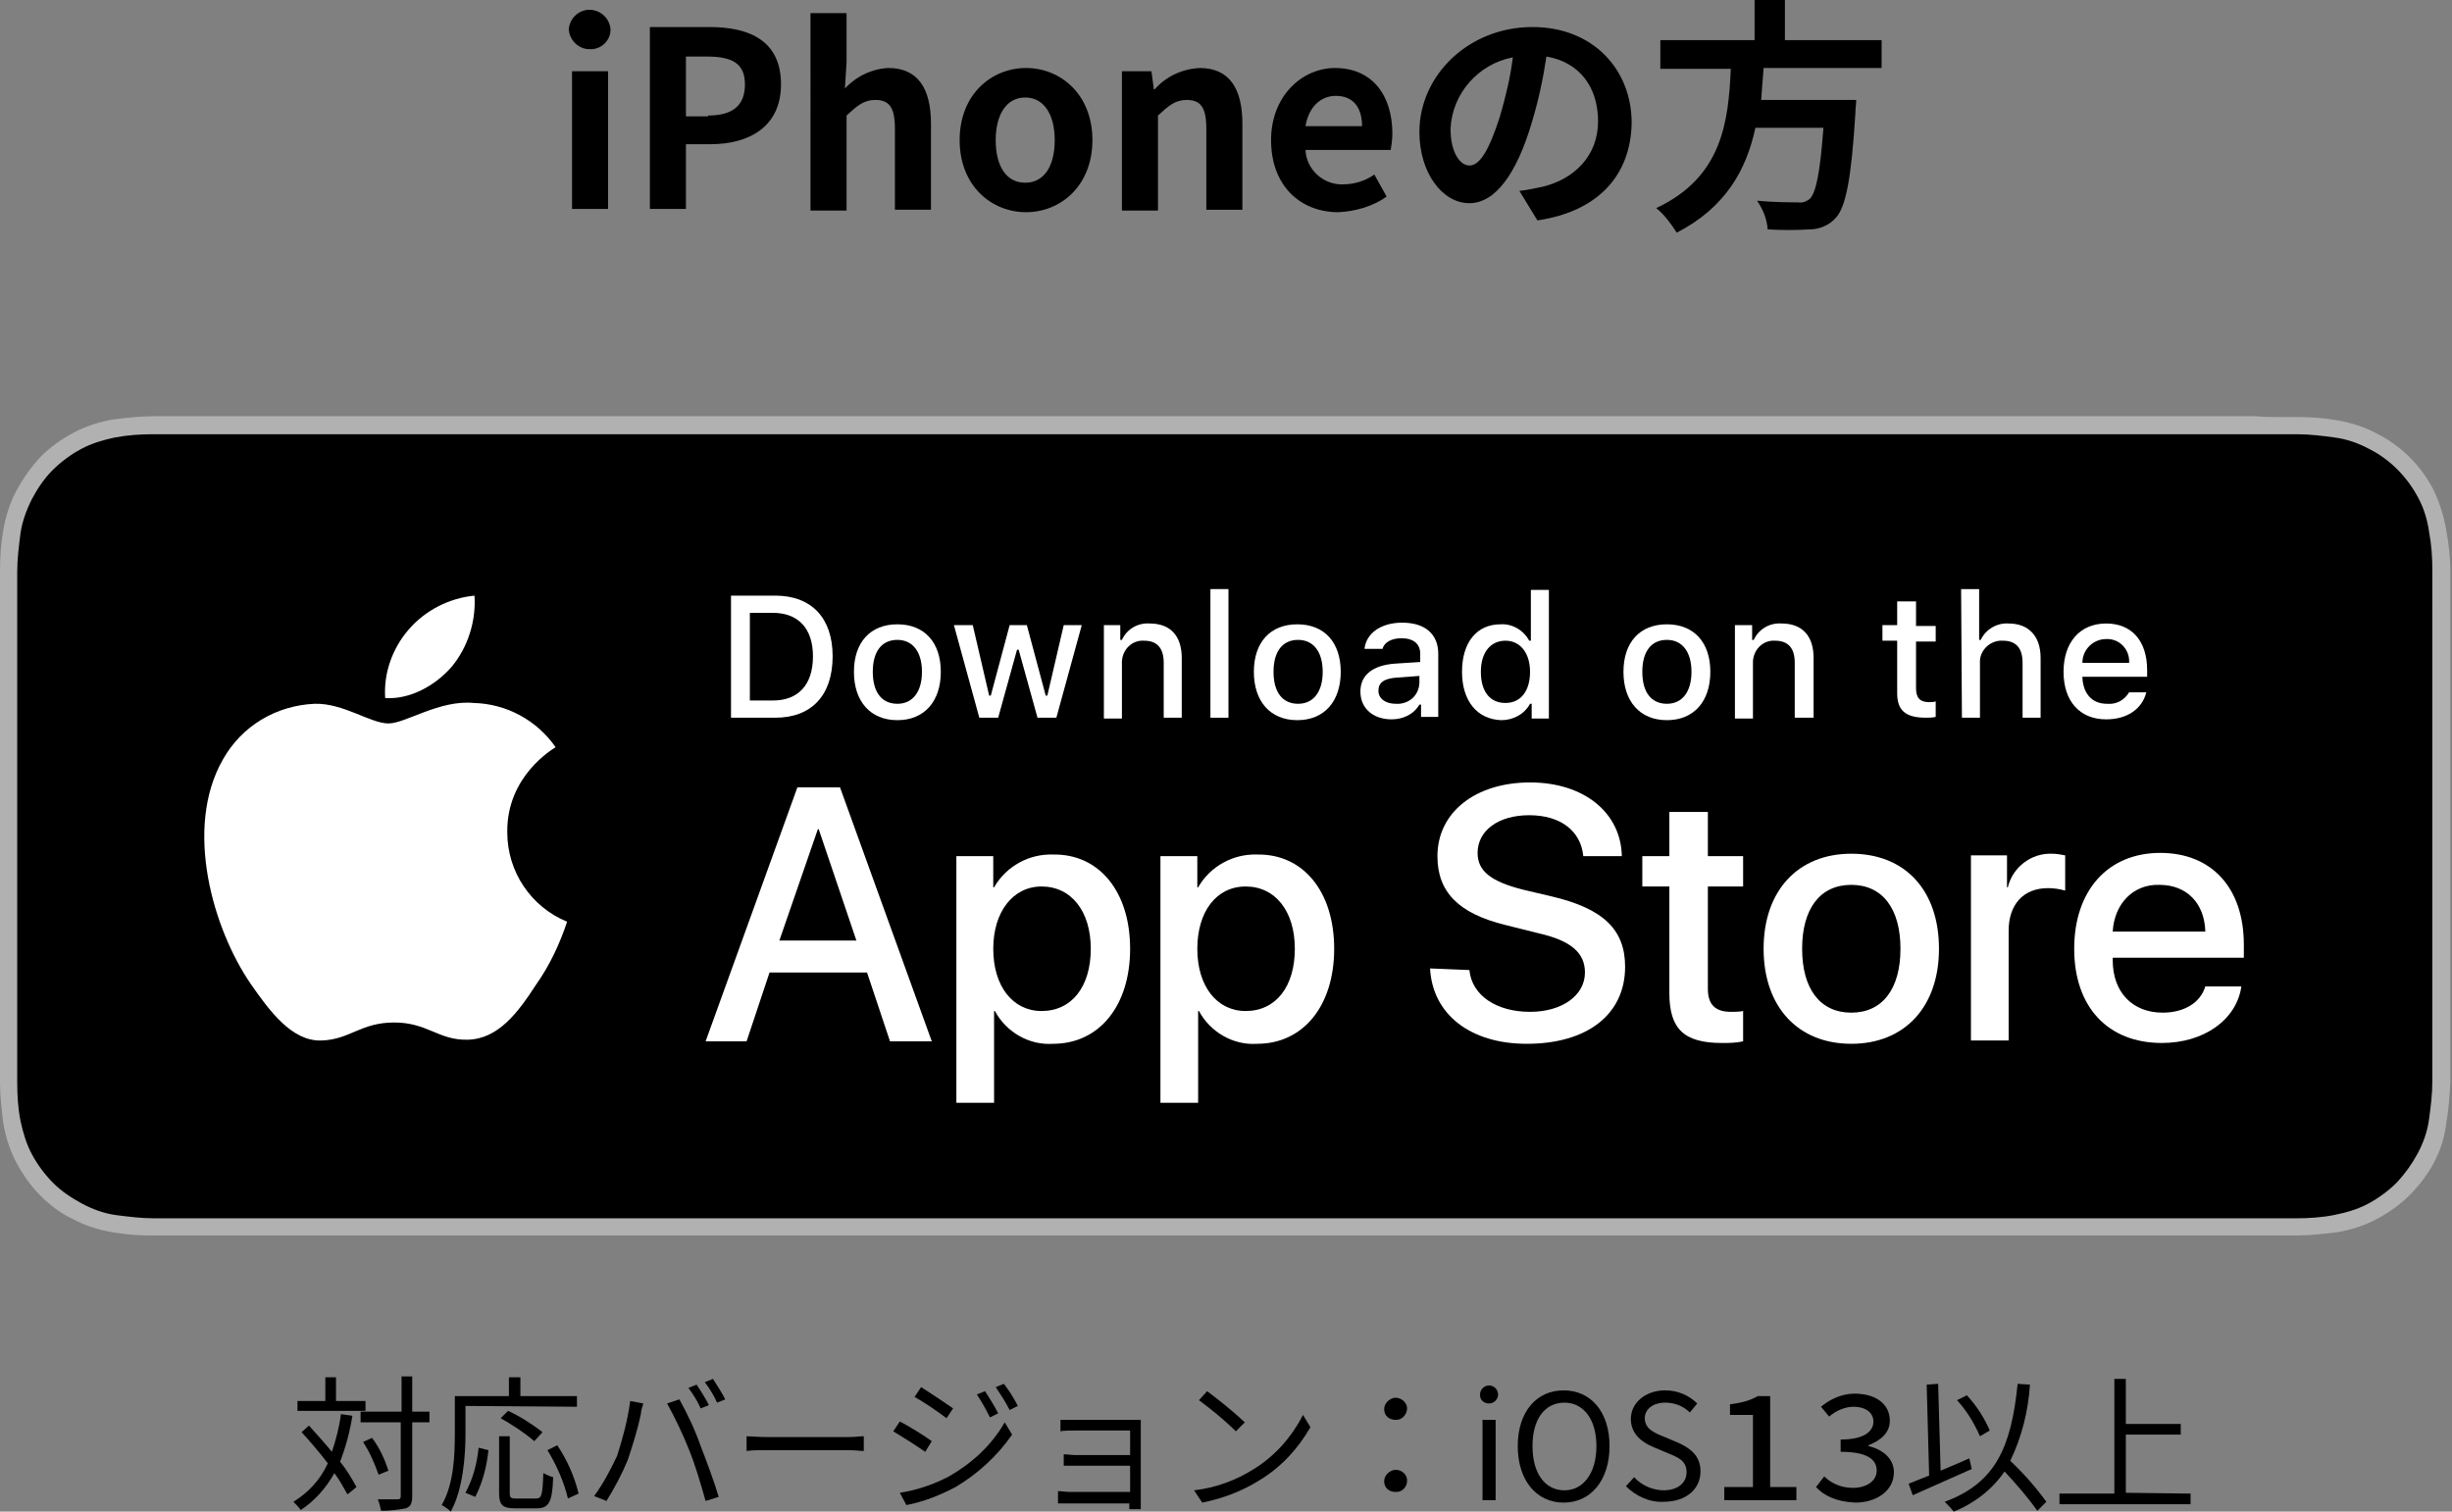 <?xml version="1.0" encoding="utf-8"?>
<!-- Generator: Adobe Illustrator 26.3.1, SVG Export Plug-In . SVG Version: 6.00 Build 0)  -->
<svg version="1.1" id="レイヤー_1" xmlns="http://www.w3.org/2000/svg" xmlns:xlink="http://www.w3.org/1999/xlink" x="0px"
	 y="0px" viewBox="0 0 299.2 184.5" style="enable-background:new 0 0 299.2 184.5;" xml:space="preserve">
<rect x="0" y="0" width="299.2" height="184.5" fill="#808080" stroke="none"/>
<style type="text/css">
	.st0{display:none;}
	.st1{fill:#B0B1B0;}
	.st2{fill:#FFFFFF;}
</style>
<path d="M43,172.8c-0.3,1.9-0.8,3.8-1.5,5.6c0.8,1,1.4,2,2,3.1l-1.1,0.9c-0.5-0.9-1-1.8-1.6-2.6c-1,1.8-2.4,3.4-4.1,4.5
	c-0.3-0.4-0.6-0.7-0.9-1c1.8-1.1,3.3-2.7,4.2-4.7c-1-1.3-2.1-2.6-3.2-3.8l0.9-0.8c0.9,1,1.9,2.1,2.8,3.2c0.5-1.5,0.9-3,1.1-4.6
	L43,172.8z M44.6,172.2h-8.3V171h3.4v-2.9H41v2.9h3.6L44.6,172.2z M52.4,173.6h-2.1v9c0,0.9-0.2,1.3-0.8,1.5c-1,0.2-2,0.3-3,0.3
	c-0.1-0.5-0.2-0.9-0.4-1.4c1.1,0,2.1,0,2.4,0s0.4-0.1,0.4-0.4v-9h-4.9v-1.3H49V168h1.3v4.3h2.1L52.4,173.6z M46.2,180
	c-0.5-1.4-1.1-2.8-1.9-4l1.1-0.5c0.9,1.2,1.5,2.5,2,4L46.2,180z"/>
<path d="M56.8,171.6v3.4c0,2.7-0.3,6.8-1.8,9.5c-0.3-0.3-0.7-0.6-1.1-0.8c1.5-2.6,1.6-6.2,1.6-8.7v-4.6h6.6v-2.3h1.4v2.3h6.9v1.3
	L56.8,171.6z M56.8,182.2c0.9-1.7,1.4-3.5,1.6-5.5l1.2,0.3c-0.2,2-0.7,3.9-1.6,5.7L56.8,182.2z M65.4,182.9c0.7,0,0.8-0.4,0.9-3.1
	c0.4,0.2,0.8,0.4,1.2,0.5c-0.1,3-0.5,3.8-2,3.8h-2.6c-1.6,0-2-0.4-2-1.9v-6.9h1.3v6.9c0,0.6,0.1,0.7,0.8,0.7L65.4,182.9z
	 M65.2,175.9c-1.3-1.1-2.7-2-4.1-2.8l0.9-0.9c1.5,0.7,2.9,1.6,4.2,2.6L65.2,175.9z M68,176.4c1.2,1.8,2.1,3.8,2.6,5.9l-1.3,0.6
	c-0.5-2.1-1.4-4.1-2.5-5.9L68,176.4z"/>
<path d="M76.9,171l1.6,0.3c-0.1,0.4-0.3,0.9-0.3,1.3c-0.4,1.9-1,3.8-1.6,5.6c-0.7,1.7-1.6,3.4-2.6,5l-1.5-0.6c1.1-1.5,2-3.2,2.8-4.9
	C76,175.5,76.6,173.3,76.9,171z M81.4,171.3l1.5-0.5c1,1.8,1.9,3.7,2.6,5.7c0.7,1.8,1.7,4.5,2.2,6.2l-1.6,0.5
	c-0.6-2.1-1.2-4.2-2-6.2C83.3,175,82.4,173.1,81.4,171.3z M86.5,171.5l-1,0.4c-0.4-0.9-0.9-1.7-1.5-2.5l1-0.4
	C85.6,169.9,86.1,170.7,86.5,171.5z M88.5,170.8l-1,0.4c-0.4-0.9-0.9-1.7-1.5-2.5l1-0.4C87.5,169.1,88.1,170,88.5,170.8L88.5,170.8z
	"/>
<path d="M93.6,175.4h9.9c0.9,0,1.5-0.1,1.9-0.1v1.8c-0.4,0-1.1-0.1-1.9-0.1h-9.9c-1,0-1.9,0-2.5,0.1v-1.8
	C91.6,175.3,92.6,175.4,93.6,175.4z"/>
<path d="M113.7,175.9l-0.8,1.3c-1.3-0.9-2.6-1.7-3.9-2.5l0.8-1.2C110.8,174,112.9,175.3,113.7,175.9z M115.8,180.2
	c2.8-1.6,5.2-3.8,6.8-6.6l0.9,1.5c-1.8,2.6-4.2,4.8-6.9,6.4c-1.9,1-3.9,1.8-6,2.2l-0.8-1.5C111.8,181.9,113.9,181.2,115.8,180.2
	L115.8,180.2z M116.3,171.9l-0.8,1.2c-0.9-0.7-2.8-2-3.9-2.6l0.8-1.2C113.5,170,115.6,171.4,116.3,171.9L116.3,171.9z M121.8,172.5
	l-1,0.5c-0.5-1-1-1.9-1.6-2.8l1-0.4C120.7,170.6,121.3,171.5,121.8,172.5L121.8,172.5z M124.2,171.6l-1,0.5c-0.5-1-1.1-1.9-1.7-2.8
	l1-0.4C123.1,169.7,123.7,170.6,124.2,171.6L124.2,171.6z"/>
<path d="M131.1,173.3h7c0.4,0,0.9,0,1.1,0c0,0.2,0,0.6,0,0.9v9c0,0.3,0,0.7,0,1h-1.4c0-0.2,0-0.4,0-0.7h-7.2c-0.6,0-1.2,0-1.5,0V182
	c0.5,0,1,0.1,1.5,0.1h7.3v-3.2h-6.5c-0.6,0-1.3,0-1.6,0v-1.4c0.3,0,1,0.1,1.6,0.1h6.5v-3h-6.7c-0.5,0-1.5,0-1.8,0.1v-1.4
	C129.6,173.3,130.6,173.3,131.1,173.3z"/>
<path d="M153,179.3c2.6-1.6,4.6-3.9,6-6.6l0.9,1.5c-1.5,2.6-3.5,4.8-6.1,6.4c-2.2,1.4-4.6,2.3-7.1,2.8l-1-1.5
	C148.3,181.6,150.8,180.7,153,179.3z M151.9,173.6l-1.1,1.1c-1.4-1.4-2.9-2.6-4.5-3.8l1-1.1C148.9,171,150.5,172.3,151.9,173.6
	L151.9,173.6z"/>
<path d="M168.9,172c0-0.7,0.6-1.3,1.3-1.4c0,0,0,0,0.1,0c0.7,0,1.4,0.6,1.4,1.3s-0.6,1.4-1.3,1.4c0,0-0.1,0-0.1,0
	C169.5,173.3,168.9,172.8,168.9,172C168.9,172,168.9,172,168.9,172z M168.9,180.8c0-0.7,0.6-1.3,1.3-1.4c0,0,0,0,0.1,0
	c0.8,0,1.4,0.6,1.4,1.3c0,0.8-0.6,1.4-1.3,1.4c0,0,0,0-0.1,0C169.5,182.1,168.9,181.6,168.9,180.8
	C168.9,180.8,168.9,180.8,168.9,180.8L168.9,180.8z"/>
<path d="M180.6,170.2c0-0.6,0.5-1.1,1.1-1.1s1.1,0.5,1.1,1.1c0,0.6-0.5,1.1-1.1,1.1c-0.6,0-1.1-0.4-1.1-1
	C180.6,170.3,180.6,170.3,180.6,170.2z M180.9,173.3h1.6v9.8h-1.6V173.3z"/>
<path d="M185.2,176.5c0-4.2,2.3-6.8,5.6-6.8s5.6,2.6,5.6,6.8s-2.3,6.9-5.6,6.9S185.2,180.7,185.2,176.5z M194.8,176.5
	c0-3.3-1.6-5.3-3.9-5.3c-2.4,0-3.9,2-3.9,5.3c0,3.3,1.5,5.4,3.9,5.4C193.2,181.9,194.8,179.8,194.8,176.5L194.8,176.5z"/>
<path d="M198.4,181.4l1-1.1c0.9,1,2.3,1.6,3.6,1.6c1.7,0,2.8-0.9,2.8-2.2c0-1.4-1-1.8-2.2-2.3l-1.9-0.8c-1.2-0.5-2.7-1.5-2.7-3.4
	c0-2,1.8-3.5,4.2-3.5c1.5,0,2.9,0.6,3.9,1.6l-0.9,1.1c-0.8-0.8-1.9-1.2-3-1.2c-1.5,0-2.5,0.8-2.5,1.9c0,1.3,1.2,1.8,2.2,2.2l1.9,0.8
	c1.5,0.7,2.7,1.6,2.7,3.5c0,2.1-1.7,3.7-4.5,3.7C201.3,183.4,199.6,182.6,198.4,181.4z"/>
<path class="st0" d="M209.9,181.7h2.9v-9.5h-2.3v-1.1c1-0.1,1.9-0.5,2.7-0.9h1.3v11.5h2.6v1.4h-7.2L209.9,181.7z"/>
<path class="st0" d="M219.2,176.6c0-4.3,1.6-6.6,4.1-6.6s4.1,2.3,4.1,6.6c0,4.3-1.5,6.7-4.1,6.7S219.2,180.9,219.2,176.6z
	 M225.8,176.6c0-3.8-1-5.3-2.5-5.3c-1.5,0-2.5,1.5-2.5,5.3s1,5.4,2.5,5.4C224.8,182,225.8,180.4,225.8,176.6z"/>
<path d="M240.6,179.3c-2.5,1.1-5.2,2.3-7.2,3.2l-0.5-1.4c0.7-0.3,1.5-0.6,2.5-1l-0.3-11.1l1.4-0.1l0.3,10.6c1.2-0.5,2.4-1,3.5-1.5
	L240.6,179.3z M248.6,184.4c-1.2-1.7-2.6-3.3-4-4.8c-1.5,2.2-3.7,3.9-6.2,4.9c-0.3-0.4-0.7-0.8-1.1-1.2c6.2-2.3,8.1-6.6,8.9-14.4
	l1.5,0.1c-0.2,3.2-1,6.4-2.4,9.3c1.6,1.5,3.1,3.2,4.4,5L248.6,184.4z M241.6,175.3c-0.7-1.6-1.6-3.1-2.8-4.4l1.2-0.6
	c1.2,1.3,2.1,2.7,2.8,4.3L241.6,175.3z"/>
<path d="M267.3,182.3v1.3h-16v-1.3h6.7v-14h1.4v5.5h6.7v1.3h-6.7v7.1L267.3,182.3z"/>
<path d="M69.4,3.6c0.1-1.4,1.3-2.5,2.7-2.4c1.3,0.1,2.3,1.1,2.4,2.4C74.5,5,73.3,6.1,71.9,6C70.6,6,69.5,4.9,69.4,3.6z M69.8,8.7
	h4.4v16.8h-4.4L69.8,8.7z"/>
<path d="M79.3,3.3h7.3c4.9,0,8.7,1.7,8.7,7c0,5.1-3.8,7.3-8.6,7.3h-3v7.9h-4.4L79.3,3.3z M86.4,14.1c3.1,0,4.5-1.3,4.5-3.8
	c0-2.6-1.6-3.4-4.7-3.4h-2.5v7.3H86.4z"/>
<path d="M98.9,1.6h4.4v6l-0.2,3.2c1.4-1.5,3.3-2.4,5.3-2.5c3.6,0,5.2,2.5,5.2,6.8v10.5h-4.4v-9.9c0-2.6-0.7-3.5-2.4-3.5
	c-1.4,0-2.2,0.7-3.5,1.9v11.6h-4.4V1.6z"/>
<path d="M117.1,17.1c0-5.6,3.9-8.8,8.1-8.8c4.2,0,8.1,3.2,8.1,8.8s-3.9,8.8-8.1,8.8S117.1,22.7,117.1,17.1z M128.7,17.1
	c0-3.1-1.3-5.2-3.6-5.2s-3.6,2.1-3.6,5.2c0,3.2,1.3,5.2,3.6,5.2S128.7,20.3,128.7,17.1z"/>
<path d="M136.9,8.7h3.6l0.3,2.2h0.1c1.4-1.6,3.4-2.5,5.5-2.6c3.6,0,5.2,2.5,5.2,6.8v10.5h-4.4v-9.9c0-2.6-0.7-3.5-2.4-3.5
	c-1.4,0-2.2,0.7-3.5,1.9v11.6h-4.4L136.9,8.7z"/>
<path d="M155.1,17.1c0-5.4,3.8-8.8,7.8-8.8c4.6,0,7,3.4,7,8c0,0.7-0.1,1.4-0.2,2h-10.4c0.1,2.4,2.2,4.3,4.6,4.2c0,0,0,0,0,0
	c1.3,0,2.7-0.4,3.8-1.2l1.5,2.7c-1.7,1.2-3.8,1.8-5.9,1.9C158.7,25.9,155.1,22.7,155.1,17.1z M166.2,15.4c0-2.2-1-3.7-3.2-3.7
	c-1.8,0-3.3,1.3-3.7,3.7H166.2z"/>
<path d="M187.6,26.9l-2.2-3.6c0.9-0.1,1.9-0.3,2.8-0.5c3.8-0.9,6.8-3.7,6.8-8c0-4.1-2.2-7.2-6.3-7.9c-0.4,2.7-1,5.5-1.8,8.1
	c-1.8,6.1-4.4,9.8-7.6,9.8c-3.3,0-6.1-3.7-6.1-8.7c0-6.9,6-12.8,13.8-12.8c7.4,0,12.1,5.2,12.1,11.7C199,21.3,195.1,25.8,187.6,26.9
	z M179.3,20.2c1.3,0,2.4-1.9,3.7-5.9c0.7-2.4,1.3-4.8,1.6-7.3c-4.2,0.8-7.4,4.4-7.6,8.7C177,18.7,178.2,20.2,179.3,20.2z"/>
<path d="M215.2,8.3c-0.1,1.3-0.2,2.6-0.3,3.9h11.6c0,0.5-0.1,1-0.1,1.6c-0.5,8.2-1.2,11.5-2.4,12.8c-0.8,0.9-2,1.4-3.2,1.4
	c-1.7,0.1-3.4,0.1-5.1,0c-0.1-1.3-0.6-2.5-1.3-3.5c2.1,0.2,4.2,0.2,5,0.2c0.5,0.1,1-0.1,1.4-0.4c0.8-0.7,1.3-3.3,1.7-8.7h-8.3
	c-1.1,5.1-3.6,9.7-9.6,12.8c-0.7-1.1-1.5-2.2-2.5-3c8.1-3.8,8.8-10.6,9.1-17h-8.6V4.9h11.5V0h3.7v4.9h11.8v3.4H215.2z"/>
<path class="st1" d="M275.3,50.8H23.8c-0.9,0-1.8,0-2.7,0c-0.8,0-1.5,0-2.3,0c-1.7,0-3.4,0.2-5,0.4c-1.7,0.3-3.3,0.8-4.8,1.6
	c-1.5,0.8-2.9,1.8-4,2.9C3.8,57,2.8,58.4,2,59.9c-0.8,1.5-1.3,3.1-1.6,4.8c-0.3,1.7-0.4,3.3-0.4,5c0,0.8,0,1.5,0,2.3v57.8
	c0,0.8,0,1.5,0,2.3c0,1.7,0.2,3.3,0.4,5c0.3,1.7,0.8,3.3,1.6,4.8c0.8,1.5,1.8,2.9,2.9,4c1.2,1.2,2.5,2.2,4,2.9
	c1.5,0.8,3.1,1.3,4.8,1.6c1.7,0.3,3.3,0.4,5,0.4c0.8,0,1.5,0,2.3,0c0.9,0,1.8,0,2.7,0h251.5c0.9,0,1.8,0,2.7,0c0.8,0,1.5,0,2.3,0
	c1.7,0,3.3-0.2,5-0.4c1.7-0.3,3.3-0.8,4.8-1.6c1.5-0.8,2.9-1.8,4-2.9c1.2-1.2,2.2-2.5,3-4c0.8-1.5,1.3-3.1,1.5-4.8
	c0.3-1.7,0.4-3.3,0.5-5c0-0.8,0-1.5,0-2.3c0-0.9,0-1.8,0-2.7V74.7c0-0.9,0-1.8,0-2.7c0-0.8,0-1.5,0-2.3c0-1.7-0.2-3.3-0.5-5
	c-0.3-1.7-0.8-3.3-1.5-4.8c-1.5-3-4-5.5-7-7c-1.5-0.8-3.1-1.3-4.8-1.6c-1.7-0.3-3.3-0.4-5-0.4c-0.8,0-1.5,0-2.3,0
	C277.1,50.9,276.2,50.9,275.3,50.8L275.3,50.8z"/>
<path d="M21.1,148.7c-0.8,0-1.5,0-2.3,0c-1.6,0-3.1-0.2-4.7-0.4c-1.4-0.2-2.8-0.7-4.1-1.4c-1.3-0.7-2.5-1.5-3.5-2.5
	c-1-1-1.9-2.2-2.6-3.5c-0.7-1.3-1.1-2.7-1.4-4.1c-0.3-1.5-0.4-3.1-0.4-4.7c0-0.5,0-2.3,0-2.3V72c0,0,0-1.7,0-2.2
	c0-1.6,0.2-3.1,0.4-4.7c0.2-1.4,0.7-2.8,1.4-4.2c0.7-1.3,1.5-2.5,2.5-3.5c1-1,2.2-1.9,3.5-2.6c1.3-0.7,2.7-1.1,4.1-1.4
	c1.6-0.3,3.1-0.4,4.7-0.4l2.3,0H278l2.3,0c1.6,0,3.1,0.2,4.6,0.4c1.5,0.2,2.9,0.7,4.2,1.4c2.6,1.3,4.7,3.5,6,6
	c0.7,1.3,1.1,2.7,1.3,4.1c0.3,1.6,0.4,3.1,0.4,4.7c0,0.7,0,1.5,0,2.2c0,0.9,0,1.8,0,2.7V127c0,0.9,0,1.8,0,2.7c0,0.8,0,1.6,0,2.3
	c0,1.6-0.2,3.1-0.4,4.6c-0.2,1.5-0.7,2.9-1.4,4.2c-0.7,1.3-1.5,2.4-2.5,3.5c-1,1-2.2,1.9-3.5,2.6c-1.3,0.7-2.7,1.1-4.2,1.4
	c-1.5,0.3-3.1,0.4-4.7,0.4c-0.7,0-1.5,0-2.2,0h-2.7L21.1,148.7z"/>
<path class="st2" d="M61.9,101.6c-0.1-6.9,5.6-10.2,5.9-10.4c-2.3-3.3-6-5.3-10-5.4c-4.2-0.4-8.3,2.5-10.4,2.5c-2.2,0-5.5-2.5-9-2.4
	c-4.7,0.2-8.9,2.7-11.2,6.8c-4.8,8.4-1.2,20.7,3.4,27.4c2.3,3.3,5,7,8.6,6.9c3.5-0.1,4.8-2.2,8.9-2.2c4.1,0,5.4,2.2,9,2.1
	c3.7-0.1,6.1-3.3,8.3-6.7c1.7-2.4,2.9-5,3.8-7.7C64.8,110.7,61.9,106.4,61.9,101.6z"/>
<path class="st2" d="M55.1,81.4c2-2.4,3-5.6,2.8-8.7c-3.1,0.3-6,1.8-8,4.1c-2,2.3-3.1,5.3-2.9,8.4C50,85.4,53.1,83.7,55.1,81.4z"/>
<path class="st2" d="M105.8,118.7H93.9l-2.8,8.4h-5l11.2-31h5.2l11.2,31h-5.1L105.8,118.7z M95.1,114.8h9.4l-4.6-13.6h-0.1
	L95.1,114.8z"/>
<path class="st2" d="M137.9,115.8c0,7-3.8,11.6-9.4,11.6c-2.9,0.2-5.7-1.4-7.1-4h-0.1v11.2h-4.6v-30.1h4.5v3.8h0.1
	c1.5-2.6,4.3-4.1,7.2-4C134.1,104.2,137.9,108.8,137.9,115.8z M133.1,115.8c0-4.6-2.4-7.6-6-7.6c-3.5,0-5.9,3.1-5.9,7.6
	c0,4.6,2.4,7.6,5.9,7.6C130.8,123.4,133.1,120.4,133.1,115.8L133.1,115.8z"/>
<path class="st2" d="M162.8,115.8c0,7-3.8,11.6-9.4,11.6c-2.9,0.2-5.7-1.4-7.1-4h-0.1v11.2h-4.6v-30.1h4.5v3.8h0.1
	c1.5-2.6,4.3-4.1,7.2-4C159,104.2,162.8,108.8,162.8,115.8z M158,115.8c0-4.6-2.4-7.6-6-7.6c-3.6,0-5.9,3.1-5.9,7.6
	c0,4.6,2.4,7.6,5.9,7.6C155.7,123.4,158,120.4,158,115.8L158,115.8z"/>
<path class="st2" d="M179.3,118.4c0.3,3.1,3.3,5.1,7.4,5.1c3.9,0,6.7-2,6.7-4.8c0-2.4-1.7-3.9-5.7-4.8l-4-1c-5.7-1.4-8.3-4-8.3-8.4
	c0-5.4,4.7-9,11.3-9c6.6,0,11.1,3.7,11.2,9h-4.7c-0.3-3.1-2.8-5-6.6-5s-6.3,1.9-6.3,4.6c0,2.2,1.6,3.5,5.6,4.5l3.4,0.8
	c6.4,1.5,9,4.1,9,8.6c0,5.8-4.6,9.4-12,9.4c-6.9,0-11.5-3.6-11.8-9.2L179.3,118.4z"/>
<path class="st2" d="M208.4,99.1v5.4h4.3v3.7h-4.3v12.5c0,1.9,0.9,2.8,2.8,2.8c0.5,0,1,0,1.5-0.1v3.7c-0.9,0.2-1.7,0.2-2.6,0.2
	c-4.6,0-6.4-1.7-6.4-6.1v-13h-3.3v-3.7h3.3v-5.4H208.4z"/>
<path class="st2" d="M215.2,115.8c0-7.1,4.2-11.6,10.7-11.6c6.6,0,10.7,4.5,10.7,11.6c0,7.1-4.2,11.6-10.7,11.6
	S215.2,122.9,215.2,115.8z M231.9,115.8c0-4.9-2.2-7.8-6-7.8s-6,2.9-6,7.8c0,4.9,2.2,7.8,6,7.8S231.9,120.7,231.9,115.8L231.9,115.8
	z"/>
<path class="st2" d="M240.5,104.4h4.4v3.9h0.1c0.6-2.5,2.9-4.2,5.4-4.1c0.5,0,1.1,0.1,1.6,0.2v4.3c-0.7-0.2-1.4-0.3-2.1-0.3
	c-3,0-4.8,2-4.8,5.2v13.4h-4.6L240.5,104.4z"/>
<path class="st2" d="M273.5,120.4c-0.6,4.1-4.6,6.9-9.7,6.9c-6.6,0-10.7-4.4-10.7-11.5c0-7.1,4.1-11.7,10.5-11.7
	c6.3,0,10.2,4.3,10.2,11.2v1.6h-16v0.3c0,3.9,2.4,6.4,6.1,6.4c2.6,0,4.6-1.2,5.2-3.2L273.5,120.4z M257.8,113.7h11.3
	c-0.1-3.5-2.3-5.7-5.6-5.7C260.3,107.9,258,110.3,257.8,113.7z"/>
<path class="st2" d="M94.6,72.7c4.4,0,7,2.7,7,7.4c0,4.8-2.6,7.5-7,7.5h-5.4V72.7H94.6z M91.5,85.5h2.8c3.1,0,4.9-1.9,4.9-5.4
	c0-3.4-1.8-5.3-4.9-5.3h-2.8V85.5z"/>
<path class="st2" d="M104.2,82c0-3.6,2-5.8,5.3-5.8s5.3,2.2,5.3,5.8c0,3.6-2,5.9-5.3,5.9S104.2,85.6,104.2,82z M112.5,82
	c0-2.4-1.1-3.9-3-3.9s-3,1.4-3,3.9c0,2.5,1.1,3.9,3,3.9S112.5,84.4,112.5,82L112.5,82z"/>
<path class="st2" d="M128.9,87.6h-2.3l-2.3-8.3h-0.2l-2.3,8.3h-2.3l-3.1-11.3h2.3l2,8.6h0.2l2.3-8.6h2.1l2.3,8.6h0.2l2-8.6h2.2
	L128.9,87.6z"/>
<path class="st2" d="M134.6,76.3h2.1v1.8h0.2c0.6-1.3,1.9-2.1,3.4-2c2.5,0,3.9,1.5,3.9,4.2v7.3H142v-6.7c0-1.8-0.8-2.7-2.4-2.7
	c-1.4-0.1-2.6,1-2.7,2.5c0,0.1,0,0.3,0,0.4v6.6h-2.2V76.3z"/>
<path class="st2" d="M147.7,71.9h2.2v15.7h-2.2V71.9z"/>
<path class="st2" d="M153,82c0-3.6,2-5.8,5.3-5.8s5.3,2.2,5.3,5.8c0,3.6-2,5.9-5.3,5.9S153,85.6,153,82z M161.4,82
	c0-2.4-1.1-3.9-3-3.9s-3,1.4-3,3.9c0,2.5,1.1,3.9,3,3.9S161.4,84.4,161.4,82L161.4,82z"/>
<path class="st2" d="M166,84.4c0-2,1.5-3.2,4.2-3.4l3.1-0.2v-1c0-1.2-0.8-1.9-2.3-1.9c-1.2,0-2.1,0.5-2.3,1.3h-2.2
	c0.2-1.9,2-3.2,4.6-3.2c2.8,0,4.4,1.4,4.4,3.8v7.7h-2.1V86h-0.2c-0.7,1.2-2,1.8-3.4,1.8C167.6,87.8,166,86.5,166,84.4z M173.2,83.4
	v-0.9l-2.7,0.2c-1.6,0.1-2.3,0.6-2.3,1.6c0,1,0.9,1.6,2.1,1.6C171.8,86,173.1,85,173.2,83.4C173.2,83.5,173.2,83.5,173.2,83.4
	L173.2,83.4z"/>
<path class="st2" d="M178.4,82c0-3.6,1.8-5.8,4.7-5.8c1.4-0.1,2.8,0.7,3.5,2h0.2v-6.2h2.2v15.7h-2.1v-1.8h-0.2c-0.7,1.3-2.1,2-3.5,2
	C180.2,87.8,178.4,85.5,178.4,82z M180.7,82c0,2.4,1.1,3.8,3,3.8s3-1.5,3-3.8s-1.2-3.8-3-3.8S180.7,79.6,180.7,82z"/>
<path class="st2" d="M198.1,82c0-3.6,2-5.8,5.3-5.8s5.3,2.2,5.3,5.8c0,3.6-2,5.9-5.3,5.9S198.1,85.6,198.1,82z M206.4,82
	c0-2.4-1.1-3.9-3-3.9s-3,1.4-3,3.9c0,2.5,1.1,3.9,3,3.9S206.4,84.4,206.4,82L206.4,82z"/>
<path class="st2" d="M211.7,76.3h2.1v1.8h0.2c0.6-1.3,1.9-2.1,3.4-2c2.5,0,3.9,1.5,3.9,4.2v7.3H219v-6.7c0-1.8-0.8-2.7-2.4-2.7
	c-1.4-0.1-2.6,1-2.7,2.5c0,0.1,0,0.3,0,0.4v6.6h-2.2L211.7,76.3z"/>
<path class="st2" d="M233.8,73.5v2.9h2.4v1.9h-2.4V84c0,1.2,0.5,1.7,1.6,1.7c0.3,0,0.6,0,0.8-0.1v1.9c-0.4,0.1-0.8,0.1-1.2,0.1
	c-2.5,0-3.5-0.9-3.5-3v-6.4h-1.8v-1.9h1.8v-2.9H233.8z"/>
<path class="st2" d="M239.3,71.9h2.2v6.2h0.2c0.6-1.3,2-2.1,3.4-2c2.4,0,3.9,1.5,3.9,4.2v7.3h-2.2v-6.7c0-1.8-0.8-2.7-2.4-2.7
	c-1.4-0.1-2.7,1-2.8,2.4c0,0.1,0,0.3,0,0.4v6.6h-2.2L239.3,71.9z"/>
<path class="st2" d="M261.9,84.5c-0.5,2-2.3,3.3-4.9,3.3c-3.2,0-5.2-2.2-5.2-5.8s2-5.9,5.2-5.9c3.1,0,5,2.1,5,5.7v0.8h-7.9v0.1
	c0.1,2,1.2,3.2,3,3.2c1.1,0.1,2.1-0.4,2.7-1.4L261.9,84.5z M254.1,80.9h5.7c0.1-1.5-1-2.8-2.5-2.9c-0.1,0-0.2,0-0.3,0
	C255.4,78,254.1,79.3,254.1,80.9C254.1,80.9,254.1,80.9,254.1,80.9L254.1,80.9z"/>
<g>
	<g>
		<path d="M210.3,181.5h3.6v-8.8h-2.8v-1.3c1.6-0.2,2.5-0.5,3.4-1h1.5v11.1h3.2v1.6h-8.8V181.5z"/>
		<path d="M221.6,181.5l1-1.3c0.8,0.8,2,1.4,3.5,1.4c1.6,0,2.9-0.8,2.9-2.1c0-1.4-1.2-2.3-4.4-2.3v-1.5c2.9,0,4-1,4-2.2
			c0-1.1-1-1.8-2.4-1.8c-1.1,0-2.2,0.5-3,1.2l-1-1.2c1.1-0.9,2.5-1.6,4.1-1.6c2.5,0,4.3,1.2,4.3,3.3c0,1.5-1.1,2.4-2.6,3v0.1
			c1.7,0.4,3.1,1.5,3.1,3.2c0,2.3-2.2,3.7-4.7,3.7C224,183.3,222.5,182.5,221.6,181.5z"/>
	</g>
</g>
</svg>
